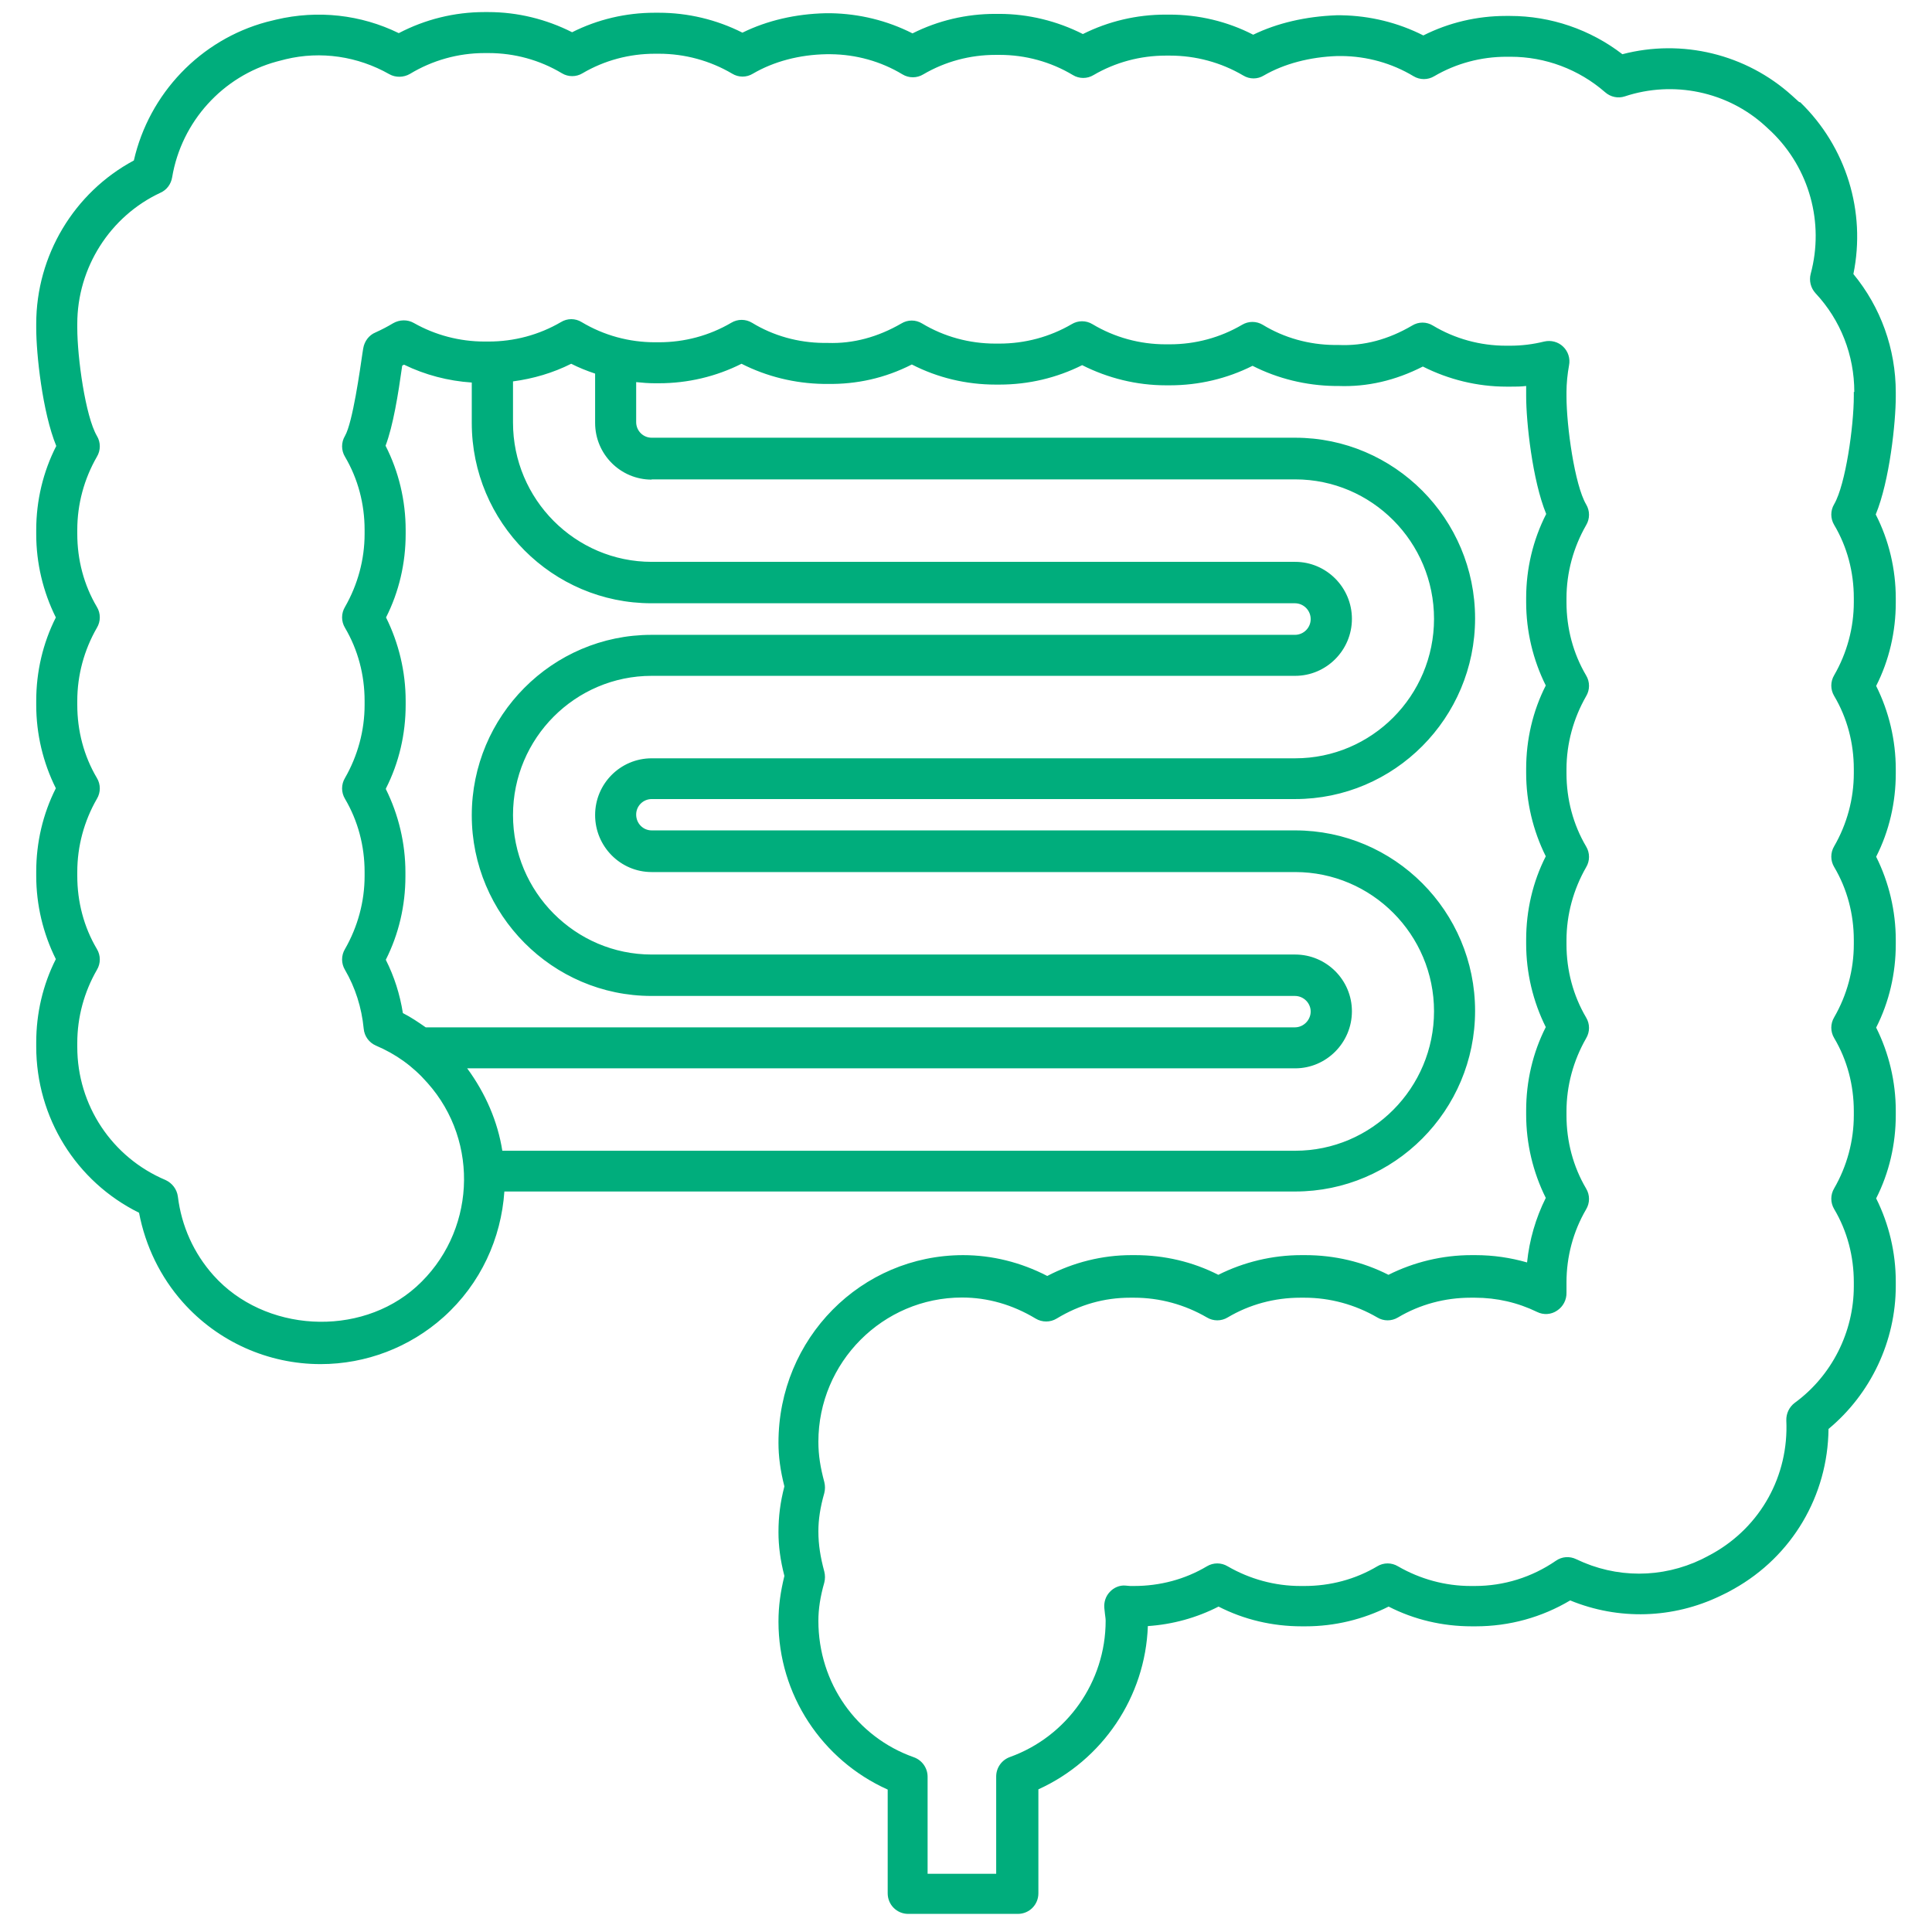 <svg width="32" height="32" viewBox="0 0 32 32" fill="none" xmlns="http://www.w3.org/2000/svg">
<path d="M29.799 1.69L29.682 1.584C28.919 0.894 27.857 0.64 26.872 0.898C26.339 0.488 25.686 0.264 25.01 0.264H24.942C24.466 0.264 23.997 0.374 23.575 0.587C23.155 0.374 22.691 0.261 22.219 0.253H22.136C21.626 0.272 21.154 0.382 20.757 0.575C20.33 0.355 19.854 0.242 19.371 0.242H19.303C18.827 0.242 18.359 0.352 17.936 0.564C17.509 0.348 17.033 0.23 16.55 0.23H16.482C16.006 0.23 15.537 0.34 15.114 0.553C14.695 0.34 14.231 0.227 13.759 0.219H13.679C13.177 0.23 12.705 0.34 12.297 0.541C11.87 0.325 11.394 0.211 10.911 0.211H10.843C10.367 0.211 9.899 0.321 9.476 0.534C9.049 0.318 8.573 0.2 8.09 0.2H8.022C7.527 0.2 7.04 0.321 6.605 0.549C5.978 0.242 5.264 0.162 4.573 0.325L4.418 0.363C3.319 0.659 2.47 1.55 2.217 2.658C1.227 3.188 0.6 4.231 0.6 5.365V5.434C0.6 5.862 0.702 6.825 0.932 7.387C0.713 7.815 0.6 8.293 0.6 8.778V8.847C0.6 9.328 0.713 9.802 0.925 10.227C0.71 10.652 0.6 11.126 0.6 11.608V11.676C0.6 12.158 0.713 12.632 0.925 13.056C0.71 13.481 0.6 13.955 0.6 14.437V14.505C0.6 14.987 0.713 15.461 0.925 15.886C0.71 16.31 0.6 16.784 0.6 17.266V17.334C0.6 18.51 1.261 19.572 2.303 20.087C2.409 20.641 2.658 21.153 3.029 21.57C3.61 22.223 4.441 22.594 5.31 22.594C6.061 22.594 6.787 22.317 7.349 21.813C7.965 21.259 8.301 20.509 8.354 19.735H21.452C23.095 19.735 24.432 18.392 24.432 16.743C24.432 15.093 23.095 13.754 21.452 13.754H10.794C10.65 13.754 10.537 13.637 10.537 13.492C10.537 13.348 10.654 13.235 10.794 13.235H21.452C23.095 13.235 24.432 11.892 24.432 10.242C24.432 8.593 23.095 7.25 21.452 7.25H10.794C10.65 7.25 10.537 7.133 10.537 6.992V6.329C10.639 6.34 10.745 6.348 10.847 6.348H10.915C11.39 6.348 11.859 6.238 12.282 6.025C12.701 6.238 13.166 6.351 13.638 6.359H13.702C14.189 6.367 14.657 6.264 15.103 6.037C15.53 6.257 16.006 6.37 16.489 6.37H16.557C17.033 6.37 17.501 6.26 17.924 6.048C18.351 6.264 18.827 6.382 19.311 6.382H19.378C19.854 6.382 20.323 6.272 20.746 6.059C21.165 6.272 21.63 6.385 22.102 6.393H22.162C22.645 6.412 23.114 6.302 23.567 6.071C23.994 6.287 24.47 6.404 24.953 6.404H25.021C25.108 6.404 25.191 6.404 25.278 6.393C25.278 6.427 25.278 6.458 25.278 6.492V6.56C25.278 6.988 25.38 7.952 25.61 8.513C25.391 8.942 25.278 9.419 25.278 9.905V9.973C25.278 10.455 25.391 10.929 25.603 11.354C25.387 11.778 25.278 12.252 25.278 12.734V12.802C25.278 13.284 25.391 13.758 25.603 14.183C25.387 14.607 25.278 15.082 25.278 15.563V15.631C25.278 16.113 25.391 16.587 25.603 17.012C25.387 17.437 25.278 17.911 25.278 18.392V18.461C25.278 18.942 25.391 19.416 25.603 19.841C25.436 20.175 25.331 20.539 25.293 20.91C25.017 20.831 24.734 20.789 24.439 20.789H24.371C23.892 20.789 23.42 20.903 22.997 21.115C22.574 20.899 22.102 20.789 21.622 20.789H21.554C21.074 20.789 20.602 20.903 20.179 21.115C19.756 20.899 19.284 20.789 18.804 20.789H18.736C18.261 20.789 17.781 20.907 17.346 21.134C16.908 20.907 16.429 20.789 15.953 20.789C14.265 20.789 12.894 22.166 12.894 23.895C12.894 24.123 12.924 24.354 12.992 24.619C12.924 24.881 12.894 25.116 12.894 25.378C12.894 25.605 12.924 25.841 12.992 26.102C12.928 26.364 12.894 26.599 12.894 26.861C12.894 28.063 13.611 29.151 14.703 29.641V31.359C14.703 31.548 14.854 31.7 15.043 31.7H16.859C17.048 31.7 17.199 31.548 17.199 31.359V29.637C18.261 29.155 18.971 28.105 19.012 26.933C19.42 26.906 19.82 26.796 20.183 26.61C20.606 26.827 21.078 26.937 21.558 26.937H21.626C22.105 26.937 22.577 26.823 23 26.61C23.423 26.827 23.895 26.937 24.375 26.937H24.443C24.998 26.937 25.535 26.789 26.007 26.508C26.811 26.838 27.71 26.811 28.496 26.432C28.571 26.398 28.643 26.36 28.715 26.319C29.685 25.776 30.275 24.771 30.286 23.668C30.985 23.087 31.4 22.215 31.4 21.297V21.229C31.4 20.747 31.287 20.273 31.075 19.849C31.291 19.424 31.4 18.95 31.4 18.468V18.4C31.4 17.918 31.287 17.444 31.075 17.02C31.291 16.595 31.4 16.121 31.4 15.639V15.571C31.4 15.089 31.287 14.615 31.075 14.19C31.291 13.766 31.4 13.291 31.4 12.81V12.742C31.4 12.26 31.287 11.786 31.075 11.361C31.291 10.936 31.4 10.462 31.4 9.981V9.912C31.4 9.427 31.287 8.949 31.068 8.521C31.298 7.963 31.4 6.996 31.4 6.567V6.499C31.4 5.779 31.151 5.088 30.698 4.539C30.909 3.507 30.581 2.434 29.818 1.694L29.799 1.69ZM10.794 7.94H21.452C22.721 7.94 23.752 8.976 23.752 10.25C23.752 11.524 22.721 12.56 21.452 12.56H10.794C10.276 12.56 9.857 12.98 9.857 13.5C9.857 14.02 10.276 14.444 10.794 14.444H21.452C22.721 14.444 23.752 15.48 23.752 16.75C23.752 18.021 22.721 19.06 21.452 19.06H8.32C8.244 18.578 8.044 18.112 7.738 17.695H21.452C21.969 17.695 22.392 17.27 22.392 16.75C22.392 16.231 21.969 15.81 21.452 15.81H10.794C9.529 15.81 8.497 14.774 8.497 13.5C8.497 12.226 9.529 11.194 10.794 11.194H21.452C21.969 11.194 22.392 10.77 22.392 10.25C22.392 9.73 21.969 9.306 21.452 9.306H10.794C9.529 9.306 8.497 8.27 8.497 7V6.317C8.834 6.272 9.158 6.177 9.461 6.025C9.589 6.09 9.721 6.143 9.857 6.188V7.004C9.857 7.523 10.276 7.944 10.794 7.944V7.94ZM6.394 13.056C6.609 12.632 6.719 12.158 6.719 11.676V11.608C6.719 11.126 6.605 10.652 6.394 10.227C6.609 9.802 6.719 9.328 6.719 8.847V8.778C6.719 8.293 6.605 7.811 6.386 7.383C6.511 7.053 6.594 6.541 6.662 6.056L6.692 6.04C7.043 6.211 7.425 6.31 7.814 6.336V7.004C7.814 8.653 9.151 9.992 10.79 9.992H21.448C21.592 9.992 21.709 10.11 21.709 10.254C21.709 10.398 21.592 10.515 21.448 10.515H10.79C9.147 10.515 7.814 11.858 7.814 13.504C7.814 15.15 9.151 16.496 10.79 16.496H21.448C21.592 16.496 21.709 16.614 21.709 16.754C21.709 16.894 21.592 17.016 21.448 17.016H7.051C6.93 16.932 6.809 16.849 6.673 16.78C6.624 16.47 6.53 16.174 6.39 15.897C6.605 15.472 6.715 14.998 6.715 14.517V14.448C6.715 13.967 6.601 13.492 6.39 13.068L6.394 13.056ZM30.705 6.492V6.56C30.705 7.057 30.569 8.024 30.38 8.35C30.316 8.456 30.316 8.589 30.38 8.695C30.596 9.059 30.705 9.476 30.705 9.905V9.973C30.705 10.398 30.592 10.815 30.38 11.183C30.316 11.289 30.316 11.422 30.38 11.528C30.596 11.892 30.705 12.309 30.705 12.738V12.806C30.705 13.231 30.592 13.648 30.38 14.016C30.316 14.122 30.316 14.255 30.38 14.361C30.596 14.725 30.705 15.142 30.705 15.571V15.639C30.705 16.064 30.592 16.481 30.38 16.849C30.316 16.955 30.316 17.088 30.38 17.194C30.596 17.558 30.705 17.975 30.705 18.404V18.472C30.705 18.897 30.592 19.314 30.38 19.682C30.316 19.788 30.316 19.921 30.38 20.027C30.596 20.391 30.705 20.808 30.705 21.237V21.305C30.705 22.063 30.339 22.788 29.727 23.235C29.636 23.303 29.583 23.413 29.587 23.527C29.629 24.441 29.164 25.283 28.367 25.731C28.307 25.765 28.246 25.795 28.186 25.826C27.525 26.144 26.77 26.144 26.109 25.826C25.999 25.772 25.871 25.78 25.769 25.852C25.372 26.125 24.908 26.269 24.428 26.269H24.36C23.937 26.269 23.522 26.155 23.155 25.943C23.049 25.879 22.917 25.879 22.812 25.943C22.449 26.159 22.034 26.269 21.607 26.269H21.539C21.116 26.269 20.7 26.155 20.334 25.943C20.228 25.879 20.096 25.879 19.99 25.943C19.628 26.159 19.212 26.269 18.785 26.269H18.718C18.718 26.269 18.649 26.262 18.638 26.262C18.544 26.254 18.446 26.296 18.381 26.368C18.313 26.44 18.283 26.535 18.291 26.633L18.302 26.736C18.306 26.77 18.313 26.808 18.313 26.846C18.313 27.855 17.675 28.761 16.727 29.102C16.591 29.151 16.5 29.28 16.5 29.424V31.036H15.364V29.428C15.364 29.284 15.273 29.155 15.137 29.106C14.189 28.772 13.555 27.877 13.555 26.846C13.555 26.652 13.585 26.451 13.653 26.212C13.668 26.152 13.668 26.091 13.653 26.03C13.589 25.791 13.555 25.59 13.555 25.363C13.555 25.169 13.585 24.968 13.653 24.73C13.668 24.669 13.668 24.608 13.653 24.547C13.589 24.308 13.555 24.108 13.555 23.88C13.555 22.564 14.623 21.491 15.934 21.491C16.357 21.491 16.769 21.608 17.154 21.84C17.26 21.904 17.396 21.904 17.501 21.84C17.883 21.608 18.291 21.494 18.718 21.494H18.785C19.209 21.494 19.624 21.608 19.99 21.821C20.096 21.885 20.228 21.885 20.334 21.821C20.697 21.605 21.112 21.494 21.539 21.494H21.607C22.03 21.494 22.445 21.608 22.812 21.821C22.917 21.885 23.049 21.885 23.155 21.821C23.518 21.605 23.933 21.494 24.36 21.494H24.428C24.791 21.494 25.138 21.574 25.459 21.73C25.565 21.783 25.693 21.775 25.791 21.707C25.89 21.642 25.95 21.529 25.946 21.407V21.24C25.946 20.816 26.056 20.398 26.271 20.031C26.335 19.924 26.335 19.792 26.271 19.686C26.056 19.322 25.946 18.904 25.946 18.476V18.407C25.946 17.983 26.06 17.566 26.271 17.198C26.335 17.091 26.335 16.959 26.271 16.853C26.056 16.488 25.946 16.071 25.946 15.643V15.575C25.946 15.15 26.06 14.733 26.271 14.365C26.335 14.259 26.335 14.126 26.271 14.02C26.056 13.656 25.946 13.238 25.946 12.81V12.742C25.946 12.317 26.06 11.9 26.271 11.532C26.335 11.426 26.335 11.293 26.271 11.187C26.056 10.823 25.946 10.405 25.946 9.977V9.909C25.946 9.484 26.06 9.067 26.271 8.699C26.335 8.593 26.335 8.46 26.271 8.354C26.082 8.031 25.946 7.061 25.946 6.564V6.495C25.946 6.348 25.962 6.196 25.988 6.052C26.011 5.938 25.973 5.82 25.89 5.741C25.807 5.661 25.689 5.631 25.576 5.657C25.391 5.703 25.202 5.726 25.014 5.726H24.945C24.519 5.726 24.099 5.612 23.733 5.392C23.627 5.327 23.495 5.327 23.39 5.392C22.997 5.623 22.589 5.733 22.169 5.714H22.102C21.682 5.71 21.271 5.597 20.916 5.38C20.81 5.316 20.678 5.316 20.572 5.38C20.209 5.593 19.798 5.703 19.375 5.703H19.307C18.88 5.703 18.461 5.589 18.094 5.369C17.989 5.305 17.856 5.305 17.751 5.369C17.388 5.581 16.976 5.691 16.553 5.691H16.485C16.059 5.691 15.639 5.578 15.273 5.358C15.167 5.293 15.035 5.293 14.929 5.358C14.544 5.581 14.133 5.695 13.71 5.68H13.642C13.222 5.676 12.811 5.563 12.456 5.346C12.35 5.282 12.218 5.282 12.112 5.346C11.749 5.559 11.338 5.669 10.915 5.669H10.847C10.42 5.669 10.001 5.555 9.634 5.335C9.529 5.27 9.396 5.27 9.291 5.335C8.928 5.547 8.516 5.657 8.093 5.657H8.025C7.614 5.657 7.21 5.551 6.855 5.35C6.749 5.289 6.617 5.293 6.511 5.354C6.416 5.411 6.322 5.46 6.22 5.506C6.11 5.551 6.035 5.654 6.016 5.771L6.005 5.839C5.963 6.124 5.842 6.996 5.714 7.22C5.65 7.326 5.65 7.459 5.714 7.565C5.929 7.929 6.039 8.346 6.039 8.775V8.843C6.039 9.268 5.925 9.685 5.714 10.053C5.65 10.159 5.65 10.292 5.714 10.398C5.929 10.762 6.039 11.179 6.039 11.608V11.676C6.039 12.101 5.925 12.518 5.714 12.886C5.65 12.992 5.65 13.125 5.714 13.231C5.929 13.595 6.039 14.012 6.039 14.441V14.509C6.039 14.934 5.925 15.351 5.714 15.719C5.65 15.825 5.65 15.958 5.714 16.064C5.884 16.356 5.99 16.686 6.024 17.038C6.035 17.164 6.114 17.27 6.228 17.319C6.556 17.459 6.836 17.657 7.081 17.937C7.957 18.919 7.87 20.433 6.896 21.312C5.956 22.158 4.377 22.067 3.535 21.123C3.21 20.759 3.006 20.308 2.946 19.818C2.93 19.697 2.851 19.595 2.742 19.545C1.854 19.17 1.28 18.305 1.28 17.342V17.274C1.28 16.849 1.393 16.432 1.605 16.064C1.669 15.958 1.669 15.825 1.605 15.719C1.389 15.355 1.28 14.937 1.28 14.509V14.441C1.28 14.016 1.393 13.599 1.605 13.231C1.669 13.125 1.669 12.992 1.605 12.886C1.389 12.522 1.28 12.104 1.28 11.676V11.608C1.28 11.183 1.393 10.766 1.605 10.398C1.669 10.292 1.669 10.159 1.605 10.053C1.389 9.689 1.28 9.272 1.28 8.843V8.775C1.28 8.35 1.393 7.933 1.605 7.565C1.669 7.459 1.669 7.326 1.605 7.22C1.416 6.897 1.28 5.927 1.28 5.43V5.362C1.28 4.436 1.82 3.583 2.658 3.192C2.76 3.147 2.832 3.052 2.851 2.938C3.006 2.013 3.69 1.262 4.585 1.019L4.732 0.981C5.314 0.841 5.925 0.932 6.447 1.228C6.552 1.288 6.685 1.285 6.79 1.224C7.16 1 7.587 0.879 8.025 0.879H8.093C8.52 0.879 8.939 0.993 9.306 1.213C9.411 1.277 9.544 1.277 9.649 1.213C10.012 1 10.424 0.89 10.847 0.89H10.915C11.341 0.89 11.761 1.004 12.127 1.22C12.233 1.285 12.365 1.285 12.471 1.22C12.814 1.019 13.241 0.905 13.691 0.898H13.759C14.178 0.902 14.589 1.015 14.948 1.232C15.054 1.296 15.186 1.296 15.292 1.232C15.655 1.019 16.066 0.909 16.489 0.909H16.557C16.984 0.909 17.403 1.023 17.77 1.243C17.875 1.307 18.008 1.307 18.113 1.243C18.476 1.031 18.887 0.921 19.311 0.921H19.378C19.805 0.921 20.224 1.034 20.591 1.25C20.697 1.315 20.829 1.315 20.934 1.25C21.267 1.057 21.694 0.943 22.154 0.928H22.222C22.642 0.932 23.053 1.046 23.412 1.262C23.518 1.326 23.65 1.326 23.756 1.262C24.118 1.05 24.53 0.94 24.953 0.94H25.021C25.595 0.94 26.15 1.148 26.585 1.527C26.675 1.607 26.8 1.634 26.913 1.596C27.718 1.33 28.609 1.516 29.232 2.081L29.342 2.183C29.969 2.79 30.218 3.689 29.991 4.535C29.961 4.649 29.991 4.77 30.071 4.857C30.486 5.301 30.713 5.881 30.713 6.492H30.705Z" fill="#00AD7C"/>
</svg>
